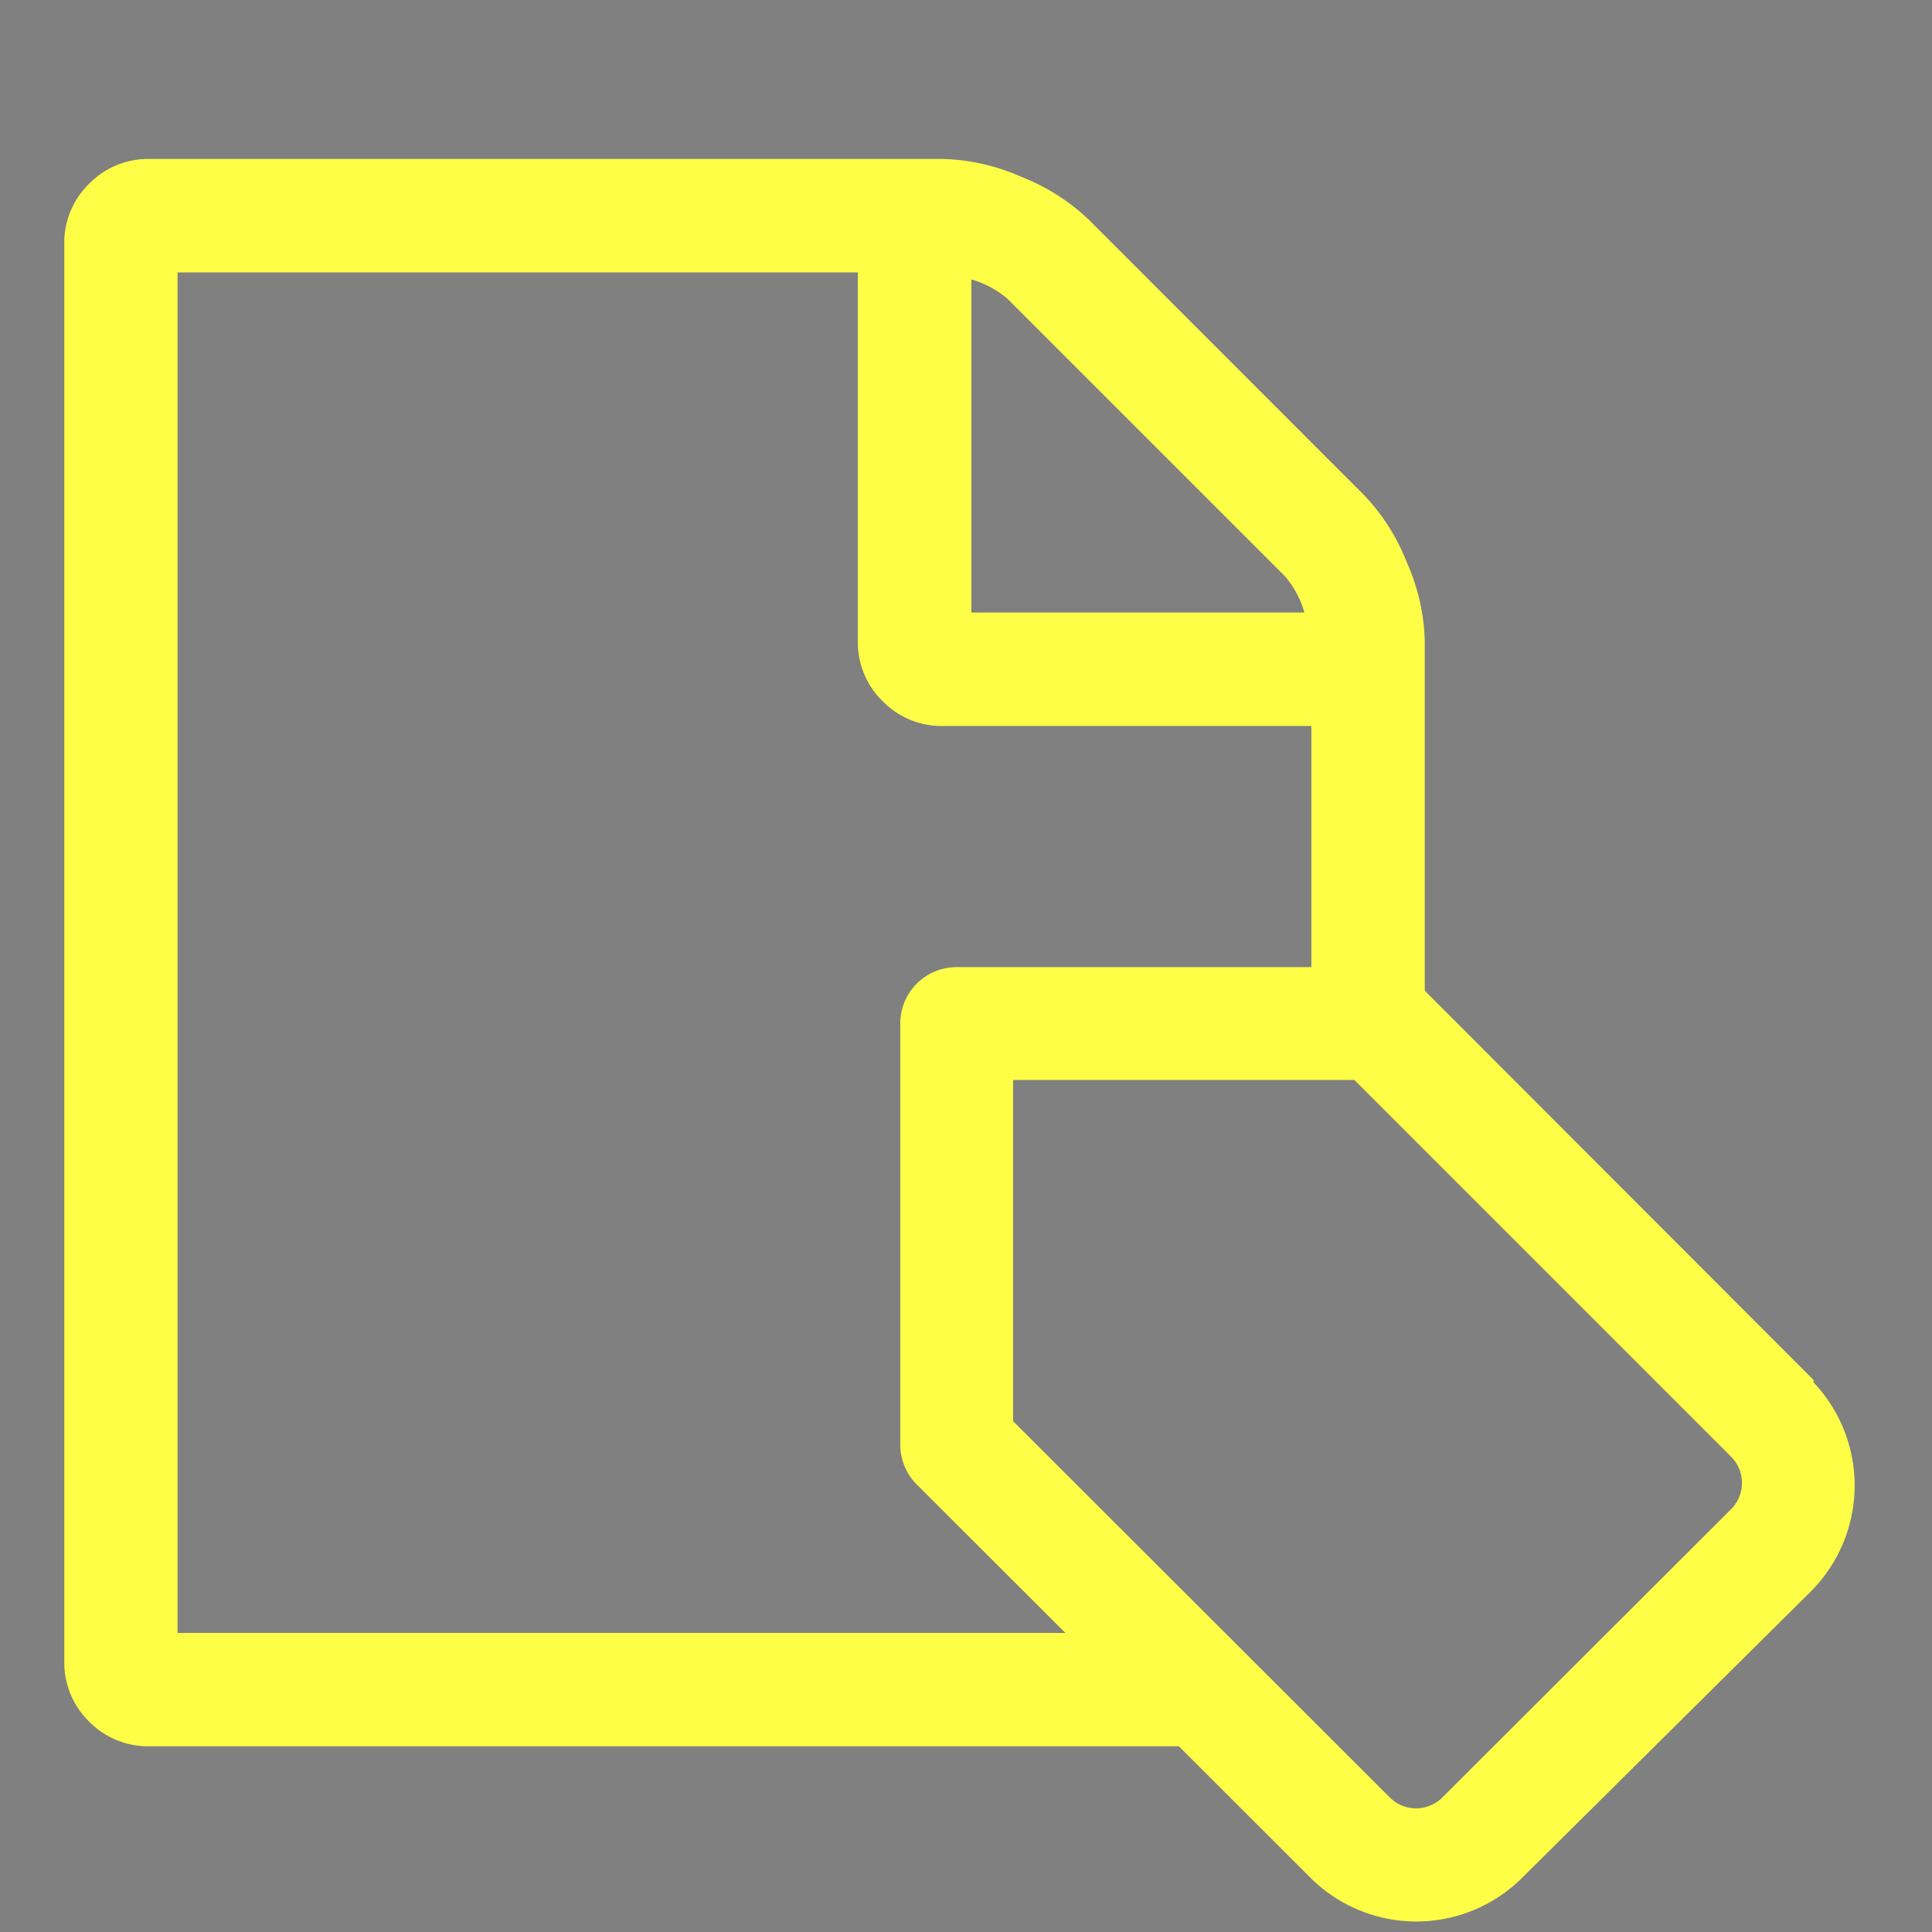 <svg xmlns="http://www.w3.org/2000/svg" xmlns:xlink="http://www.w3.org/1999/xlink" width="100" height="100" viewBox="0 0 100 100"><rect x="0" y="0" width="100" height="100" fill="#808080" stroke="none"/><defs><clipPath id="clip-logo_klassifizieren"><rect width="100" height="100"></rect></clipPath></defs><g id="logo_klassifizieren" data-name="logo klassifizieren" clip-path="url(#clip-logo_klassifizieren)"><rect width="100" height="100" fill="rgba(255,255,255,0)"></rect><path id="Pfad_50" data-name="Pfad 50" d="M48.276,23.081,27.921,2.7A2.42,2.42,0,0,0,26.2,2H4.42A2.42,2.42,0,0,0,2,4.42V26.2a2.42,2.42,0,0,0,.7,1.718L23.081,48.276a7.261,7.261,0,0,0,10.262,0L48.276,33.464a7.261,7.261,0,0,0,0-10.262Zm-3.413,6.825h0L29.906,44.839a2.42,2.42,0,0,1-3.413,0L6.841,25.211V6.841h18.37L44.864,26.493a2.425,2.425,0,0,1,0,3.413Z" transform="translate(45.097 48.557)" fill="#fefe46" stroke="#fefe46" stroke-width="1"></path><path id="Pfad_57" data-name="Pfad 57" d="M1596,380q28,28,48,76t20,88V1696q0,40-28,68t-68,28H224q-40,0-68-28t-28-68V96q0-40,28-68T224,0h896q40,0,88,20t76,48ZM1152,136V512h376q-10-29-22-41L1193,158Q1181,146,1152,136Zm384,1528V640H1120q-40,0-68-28t-28-68V128H256V1664Z" transform="translate(-846 -846)"></path><path id="Differenzmenge_1" data-name="Differenzmenge 1" d="M-10850.189-4496.841h-57.408a4.272,4.272,0,0,1-3.119-1.282,4.273,4.273,0,0,1-1.284-3.119V-4574.6a4.263,4.263,0,0,1,1.284-3.117,4.269,4.269,0,0,1,3.119-1.284h41.078a10.649,10.649,0,0,1,4.037.917,10.769,10.769,0,0,1,3.483,2.2l14.3,14.306a10.694,10.694,0,0,1,2.2,3.483,10.637,10.637,0,0,1,.918,4.037v21.722l-.9-1h-.06c-.84,0-3-.011-4.911-.057v-16.259h-19.074a4.251,4.251,0,0,1-3.116-1.285,4.252,4.252,0,0,1-1.284-3.116v-19.074h-35.212v70.422h49.915c2.192,2.239,5.166,5.057,6.025,5.867Zm-14.861-75.923v17.239h17.238a4.953,4.953,0,0,0-1.01-1.882l-14.351-14.35a4.968,4.968,0,0,0-1.878-1.008Z" transform="translate(10915.327 4587.229)" fill="#fefe46"></path></g></svg>